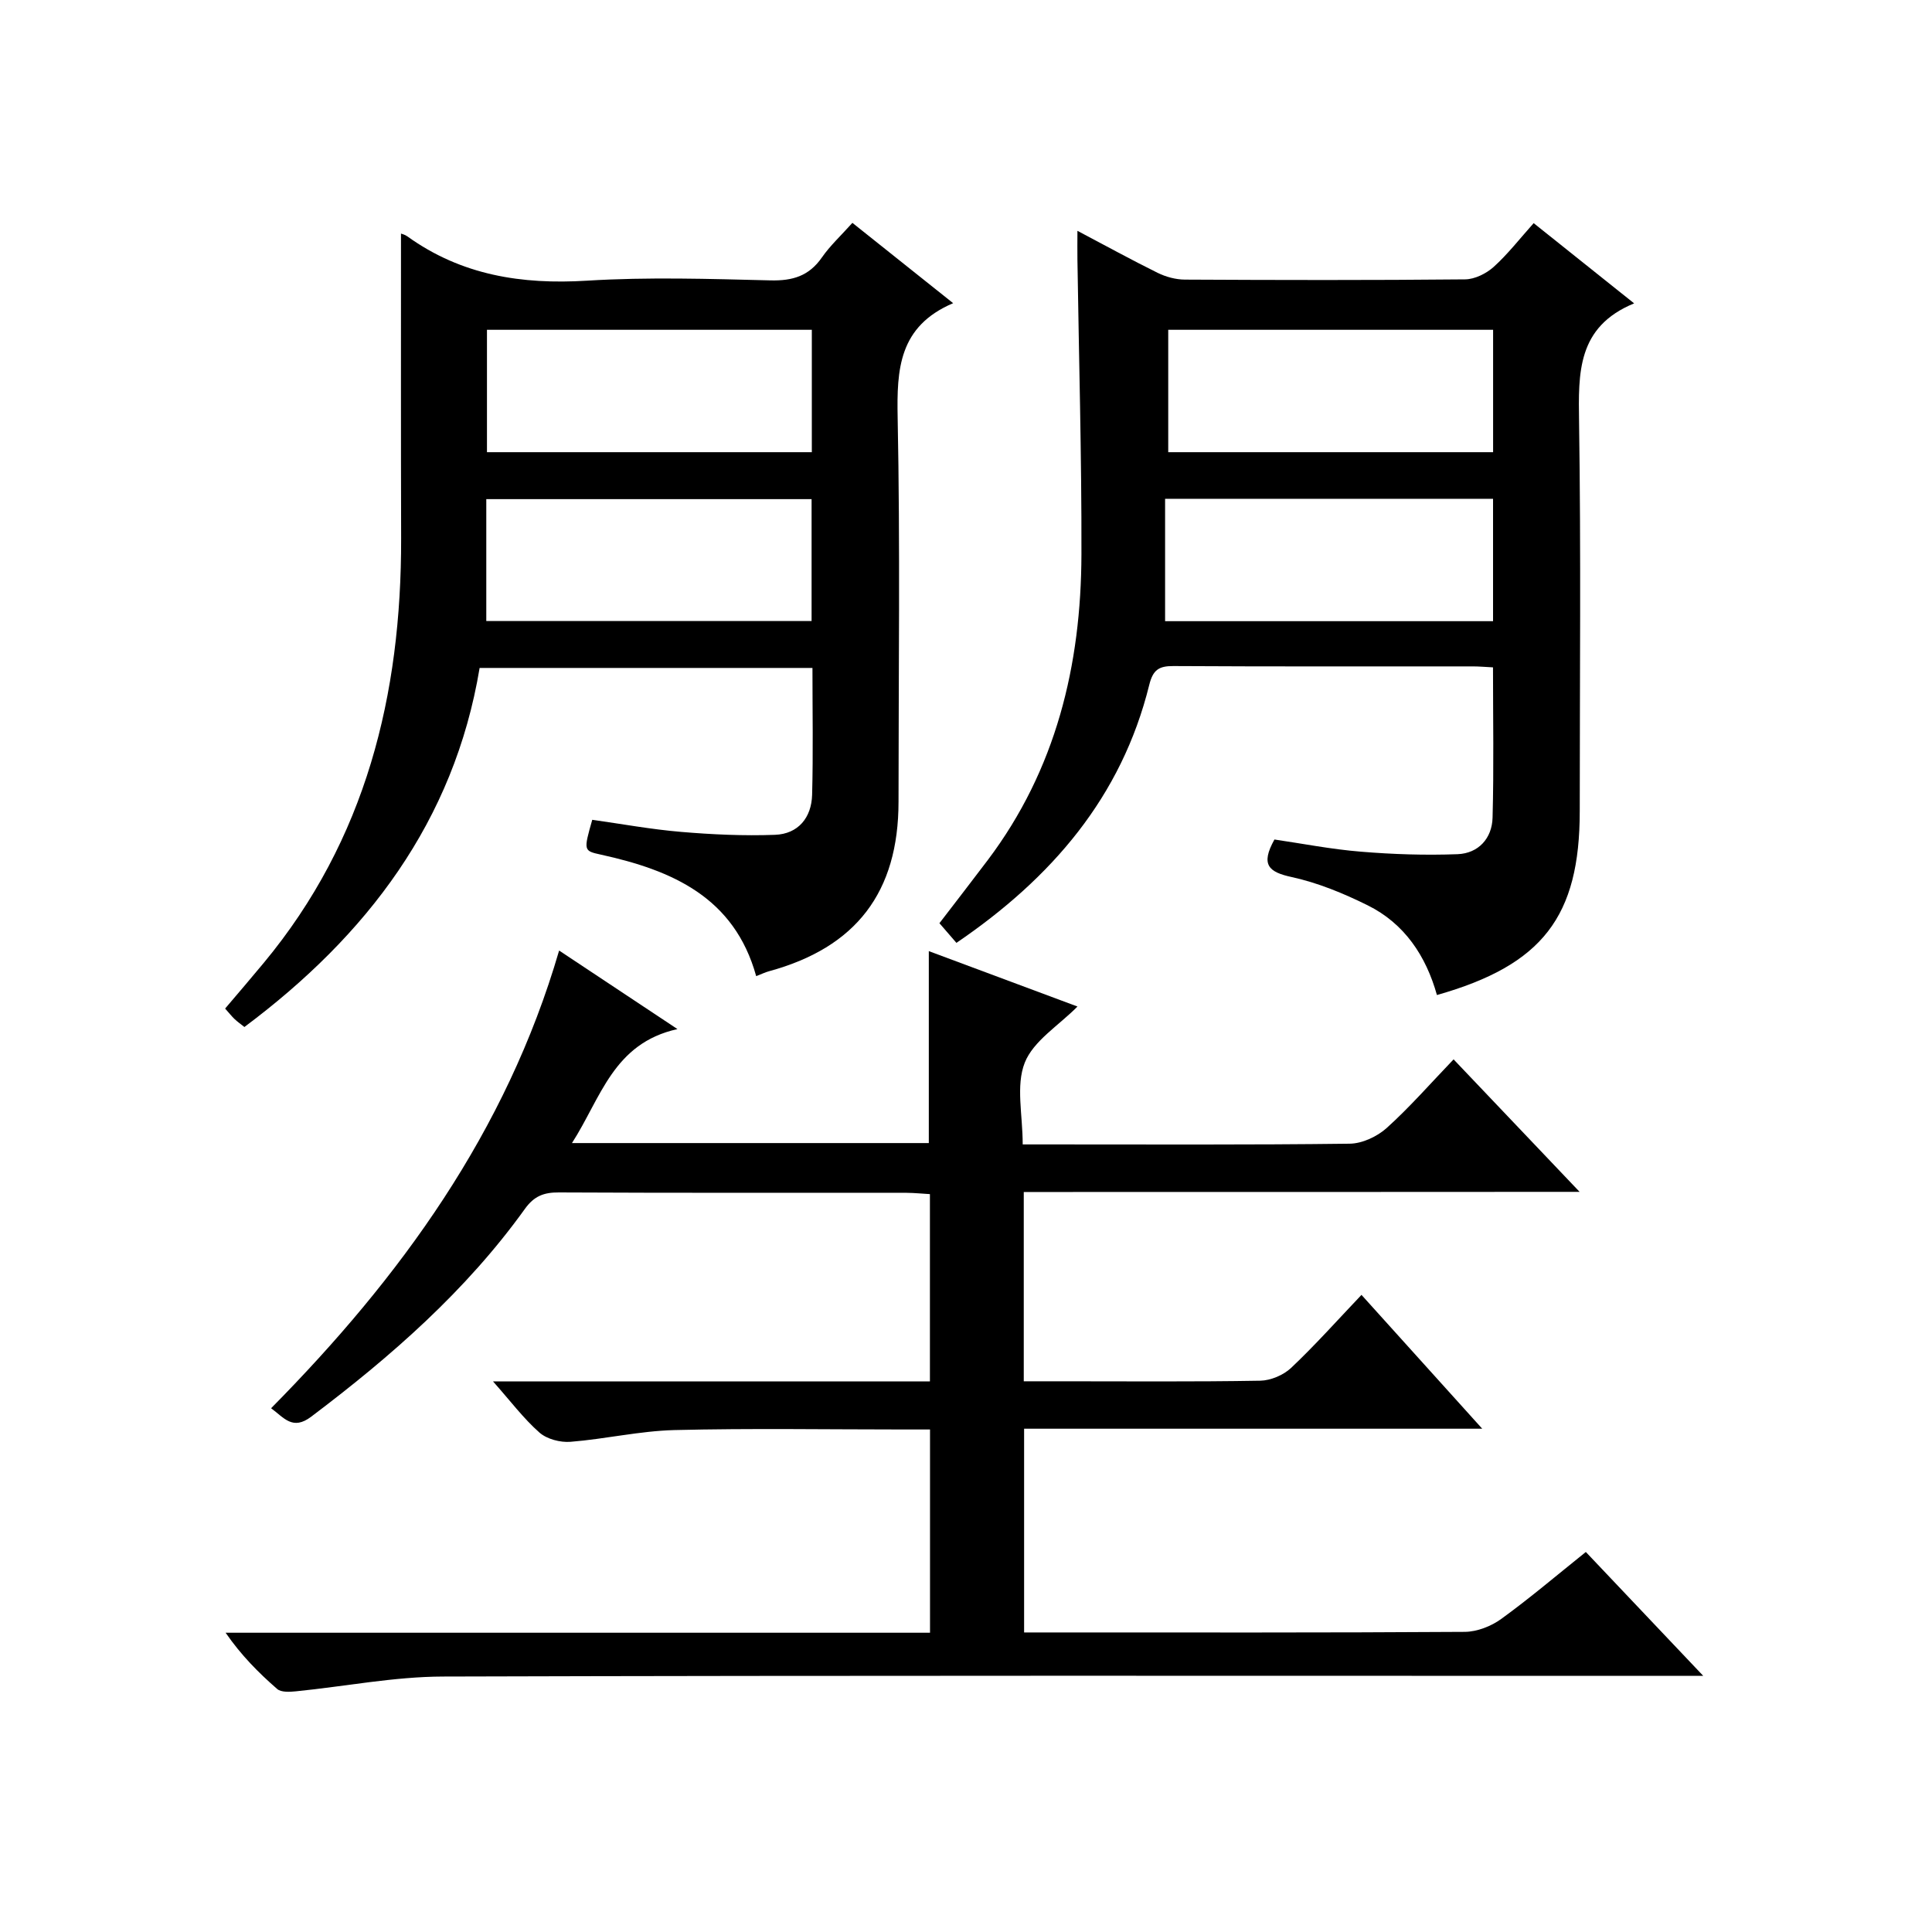 <?xml version="1.0" encoding="utf-8"?>
<svg version="1.1" id="ZDIC" xmlns="http://www.w3.org/2000/svg" xmlns:xlink="http://www.w3.org/1999/xlink" x="0px" y="0px"
	 viewBox="0 0 400 400" style="enable-background:new 0 0 400 400;" xml:space="preserve">

<g>
	
	<path d="M211.96,246.79c0,13.33,0,25.94,0,39.19c2.55,0,4.99,0,7.44,0c13.84,0,27.68,0.12,41.51-0.12
		c2.18-0.04,4.82-1.16,6.41-2.66c4.94-4.67,9.48-9.76,14.56-15.11c8.5,9.42,16.36,18.14,25,27.71c-32.2,0-63.37,0-94.85,0
		c0,14.22,0,27.81,0,42.18c1.54,0,3.12,0,4.71,0c28.84,0,57.68,0.07,86.52-0.12c2.55-0.02,5.47-1.16,7.56-2.68
		c5.9-4.28,11.47-9.02,17.51-13.86c7.98,8.42,15.7,16.57,24.31,25.65c-3.04,0-4.95,0-6.86,0c-84.69,0-169.38-0.11-254.07,0.14
		c-10.15,0.03-20.29,2.05-30.45,3.06c-1.29,0.13-3.06,0.23-3.88-0.49c-3.86-3.36-7.47-7-10.67-11.64c48.52,0,97.04,0,145.84,0
		c0-14.19,0-27.78,0-42.08c-1.88,0-3.64,0-5.39,0c-15.84,0-31.68-0.27-47.51,0.12c-7.19,0.18-14.33,1.86-21.53,2.43
		c-2.12,0.17-4.88-0.55-6.43-1.91c-3.3-2.91-5.98-6.5-9.62-10.6c30.73,0,60.45,0,90.46,0c0-13.1,0-25.69,0-38.77
		c-1.62-0.09-3.21-0.26-4.8-0.27c-24.01-0.02-48.01,0.04-72.02-0.08c-3.11-0.02-5.13,0.75-7.03,3.4
		c-12.18,16.96-27.68,30.53-44.25,43.03c-3.85,2.91-5.61,0.23-8.3-1.75c26.75-27.08,48.67-57.16,59.63-94.76
		c7.81,5.18,15.51,10.3,24.5,16.26c-13.31,2.96-15.81,14.22-21.84,23.6c25.13,0,49.38,0,73.88,0c0-13.04,0-26.1,0-39.74
		c10.22,3.81,20.44,7.62,30.78,11.47c-3.9,3.95-9.14,7.12-10.92,11.64c-1.87,4.75-0.42,10.79-0.42,16.91c1.96,0,3.57,0,5.18,0
		c20.84,0,41.68,0.11,62.52-0.15c2.6-0.03,5.69-1.48,7.67-3.26c4.79-4.32,9.07-9.23,13.84-14.2c8.79,9.24,17.02,17.89,26.09,27.43
		C288.1,246.79,250.15,246.79,211.96,246.79z"/>
	<path d="M83.02,48.36c0.15,0.06,0.81,0.21,1.32,0.58c11.18,8.04,23.65,10.01,37.2,9.17c12.62-0.78,25.33-0.37,37.99-0.06
		c4.58,0.11,7.96-0.9,10.63-4.74c1.69-2.44,3.93-4.5,6.32-7.17c6.75,5.38,13.42,10.7,20.86,16.63
		c-11.25,4.79-11.69,13.67-11.49,23.72c0.53,26.49,0.18,52.99,0.18,79.49c0,18.73-8.76,30.19-26.83,35.11
		c-0.77,0.21-1.51,0.57-2.64,1.01c-4.53-16.36-17.43-21.92-32.12-25.15c-3.64-0.8-3.64-0.8-1.82-7.22
		c6.05,0.85,12.18,1.98,18.35,2.5c6.47,0.55,13.01,0.85,19.49,0.61c4.81-0.18,7.55-3.56,7.68-8.28c0.23-8.64,0.07-17.29,0.07-26.27
		c-22.97,0-45.72,0-68.91,0c-5.29,31.78-23.34,55.4-48.7,74.34c-0.79-0.63-1.46-1.1-2.05-1.66c-0.59-0.56-1.09-1.21-1.94-2.16
		c2.71-3.19,5.38-6.3,8-9.46c21.18-25.51,28.5-55.51,28.44-87.9C82.99,90.47,83.02,69.49,83.02,48.36z M168.08,68.28
		c-22.83,0-45.05,0-67.26,0c0,8.7,0,17.06,0,25.34c22.67,0,44.91,0,67.26,0C168.08,85.03,168.08,76.77,168.08,68.28z M100.68,128.58
		c22.66,0,45.02,0,67.35,0c0-8.63,0-16.89,0-25.24c-22.62,0-44.95,0-67.35,0C100.68,111.99,100.68,120.24,100.68,128.58z"/>
	<path d="M198.02,195.21c-1.36-1.58-2.33-2.7-3.52-4.07c3.37-4.39,6.71-8.71,10-13.06c14.14-18.76,19.34-40.35,19.4-63.34
		c0.05-20.32-0.53-40.65-0.83-60.97c-0.03-1.78,0-3.56,0-5.98c5.83,3.07,11.16,6.01,16.61,8.7c1.71,0.84,3.75,1.39,5.64,1.4
		c19.34,0.1,38.68,0.14,58.01-0.05c2.01-0.02,4.38-1.2,5.92-2.58c2.93-2.65,5.39-5.83,8.28-9.06c6.84,5.46,13.43,10.72,20.8,16.61
		c-11.85,4.87-11.55,14.44-11.4,24.61c0.4,26.83,0.14,53.67,0.14,80.51c0,21.83-7.68,31.87-29.57,38.08
		c-2.25-8.05-6.69-14.79-14.35-18.58c-4.99-2.47-10.29-4.66-15.7-5.84c-4.76-1.03-6.53-2.51-3.59-7.78
		c5.64,0.82,11.73,2.02,17.88,2.52c6.65,0.55,13.37,0.77,20.03,0.52c4.33-0.17,7.14-3.28,7.25-7.56
		c0.28-10.27,0.09-20.55,0.09-31.12c-1.57-0.08-2.87-0.2-4.16-0.2c-20.67-0.01-41.34,0.05-62.02-0.07c-3.02-0.02-4.23,0.81-4.99,3.9
		C232.2,165,217.75,181.78,198.02,195.21z M309.12,103.27c-22.56,0-44.89,0-67.9,0c0,8.65,0,16.99,0,25.34c22.44,0,45.14,0,67.9,0
		C309.12,120.01,309.12,111.75,309.12,103.27z M309.13,68.28c-22.83,0-45.05,0-67.26,0c0,8.7,0,17.06,0,25.34
		c22.67,0,44.91,0,67.26,0C309.13,85.03,309.13,76.77,309.13,68.28z"/>
	
	
	
	
</g>
</svg>

